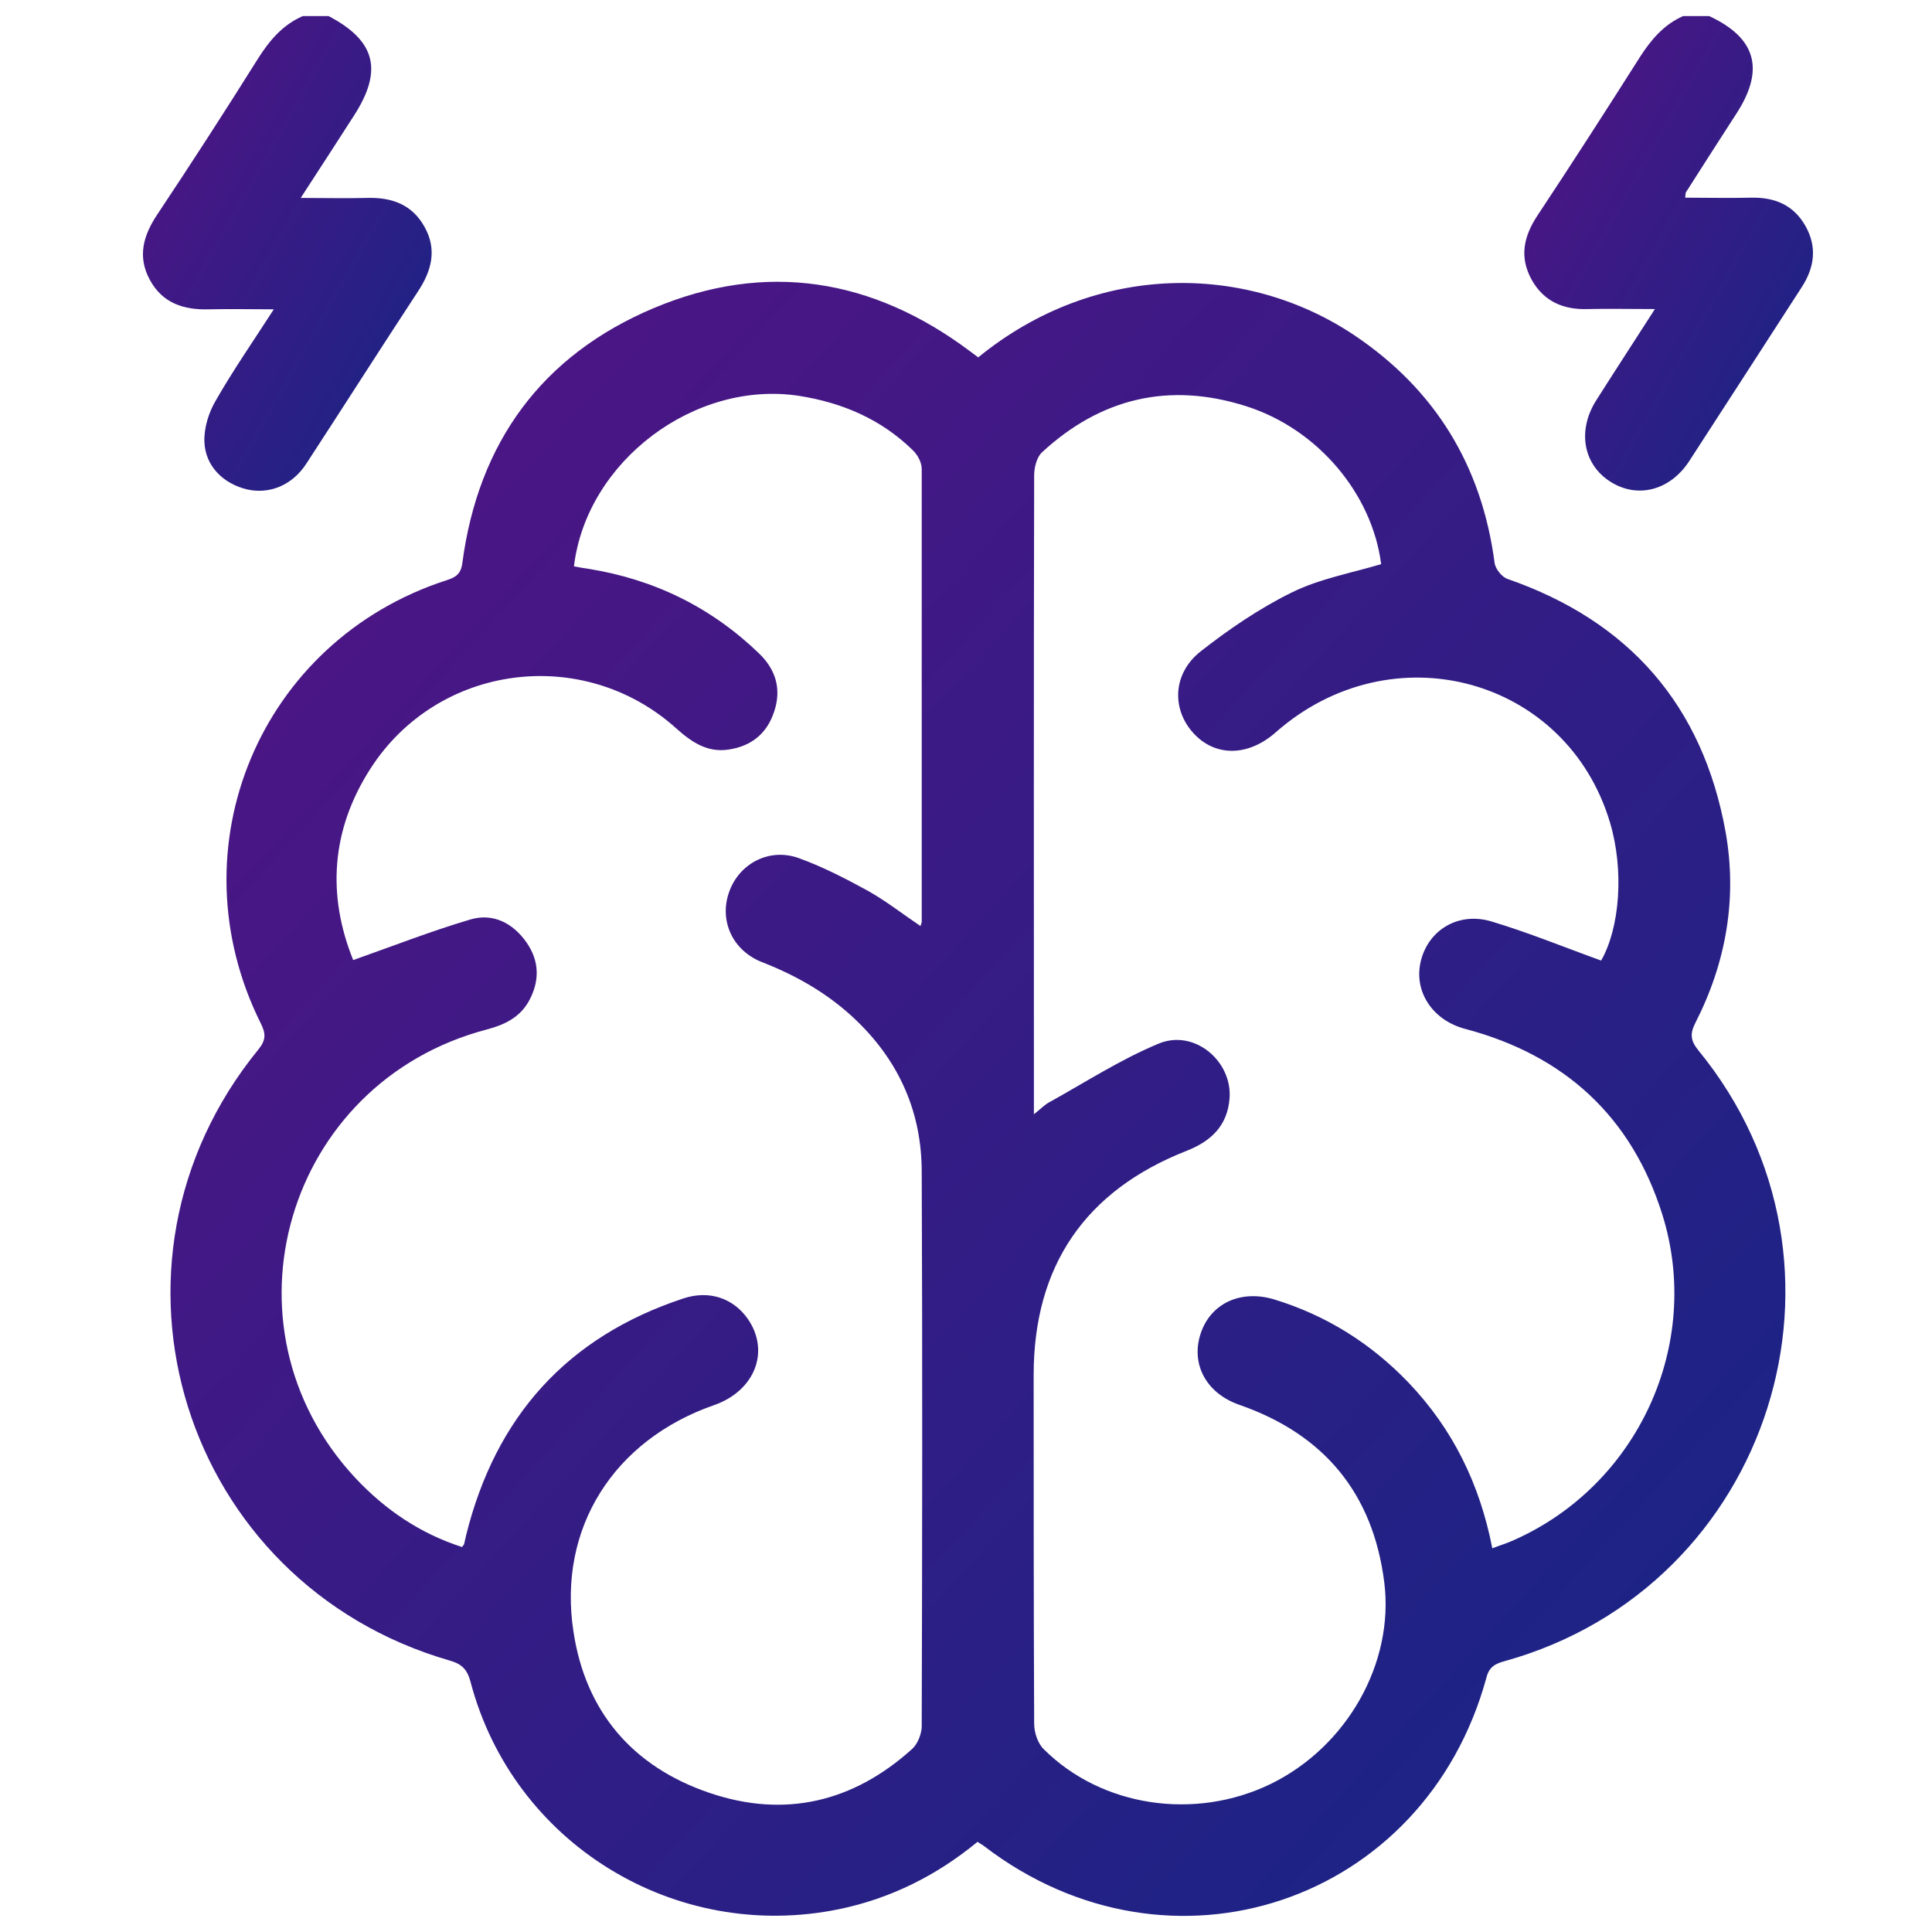 <svg width="60" height="60" viewBox="0 0 60 60" fill="none" xmlns="http://www.w3.org/2000/svg">
<path d="M10.206 0.5C11.661 1.264 11.899 2.178 11.001 3.578C10.476 4.397 9.943 5.216 9.339 6.147C10.086 6.147 10.738 6.163 11.398 6.147C12.17 6.123 12.806 6.354 13.188 7.053C13.578 7.753 13.403 8.413 12.981 9.05C11.812 10.831 10.667 12.629 9.506 14.41C9.068 15.078 8.36 15.357 7.668 15.198C6.937 15.023 6.372 14.474 6.348 13.718C6.332 13.289 6.483 12.804 6.706 12.43C7.239 11.499 7.851 10.617 8.503 9.606C7.78 9.606 7.143 9.591 6.499 9.606C5.712 9.63 5.052 9.424 4.654 8.692C4.256 7.96 4.455 7.3 4.893 6.648C5.958 5.049 7 3.435 8.018 1.812C8.376 1.248 8.782 0.77 9.402 0.5H10.206Z" fill="url(#paint0_linear_656_6855)"/>
<path d="M53.081 0.5C54.537 1.176 54.807 2.154 53.94 3.506C53.407 4.325 52.883 5.153 52.358 5.972C52.342 5.996 52.35 6.043 52.334 6.139C53.026 6.139 53.702 6.155 54.386 6.139C55.117 6.123 55.706 6.369 56.072 7.022C56.438 7.674 56.35 8.31 55.952 8.922C54.783 10.728 53.622 12.533 52.453 14.331C51.856 15.237 50.846 15.492 50.011 14.959C49.168 14.426 48.977 13.368 49.574 12.43C50.154 11.515 50.751 10.601 51.395 9.598C50.632 9.598 49.964 9.583 49.303 9.598C48.548 9.622 47.944 9.36 47.57 8.692C47.18 7.992 47.315 7.348 47.745 6.696C48.826 5.065 49.884 3.419 50.934 1.765C51.276 1.232 51.674 0.762 52.27 0.5H53.073H53.081Z" fill="url(#paint1_linear_656_6855)"/>
<path d="M30.375 11.102C34.025 8.119 38.71 8.167 42.058 10.41C44.571 12.096 46.019 14.466 46.416 17.48C46.44 17.671 46.647 17.925 46.822 17.981C50.6 19.294 52.883 21.91 53.59 25.839C53.956 27.899 53.606 29.895 52.652 31.764C52.477 32.106 52.501 32.321 52.747 32.623C58.187 39.264 55.014 49.277 46.743 51.584C46.456 51.663 46.249 51.751 46.162 52.1C44.253 59.099 36.348 61.756 30.574 57.342C30.518 57.294 30.446 57.262 30.359 57.199C29.094 58.24 27.671 58.956 26.064 59.29C20.966 60.34 15.932 57.254 14.612 52.228C14.508 51.838 14.333 51.671 13.959 51.568C5.664 49.166 2.57 39.272 8.026 32.591C8.265 32.297 8.257 32.098 8.098 31.78C5.378 26.324 8.074 19.898 13.864 18.021C14.142 17.933 14.309 17.838 14.357 17.496C14.85 13.742 16.831 11.03 20.306 9.567C23.79 8.103 27.106 8.644 30.128 10.911C30.2 10.966 30.279 11.022 30.375 11.094V11.102ZM17.841 17.591C18.008 17.623 18.135 17.647 18.262 17.663C20.314 17.989 22.096 18.864 23.583 20.303C24.092 20.797 24.275 21.401 24.044 22.093C23.821 22.785 23.328 23.175 22.628 23.278C21.96 23.381 21.467 23.039 20.99 22.61C18.103 20.025 13.594 20.614 11.502 23.875C10.277 25.783 10.158 27.811 10.969 29.816C12.21 29.378 13.387 28.917 14.596 28.559C15.303 28.344 15.924 28.662 16.345 29.259C16.759 29.847 16.767 30.476 16.417 31.104C16.131 31.605 15.661 31.828 15.121 31.971C8.869 33.609 6.65 41.189 11.033 45.897C11.963 46.891 13.061 47.631 14.349 48.044C14.389 47.989 14.405 47.973 14.413 47.957C14.437 47.861 14.453 47.774 14.476 47.678C15.391 43.996 17.61 41.515 21.229 40.322C22.032 40.059 22.772 40.322 23.217 40.95C23.925 41.96 23.448 43.193 22.175 43.638C19.065 44.72 17.316 47.456 17.809 50.669C18.183 53.158 19.646 54.868 22.032 55.679C24.37 56.475 26.502 55.966 28.331 54.312C28.498 54.16 28.617 53.858 28.625 53.628C28.641 47.885 28.649 42.143 28.625 36.401C28.625 34.564 27.941 32.997 26.621 31.716C25.77 30.889 24.768 30.309 23.662 29.879C22.756 29.521 22.334 28.607 22.636 27.724C22.939 26.825 23.885 26.316 24.808 26.65C25.539 26.913 26.247 27.279 26.931 27.652C27.504 27.97 28.029 28.384 28.585 28.758C28.609 28.694 28.625 28.662 28.625 28.623C28.625 23.938 28.625 19.246 28.625 14.561C28.625 14.363 28.498 14.124 28.347 13.981C27.369 13.026 26.176 12.509 24.823 12.295C21.595 11.794 18.222 14.307 17.825 17.584L17.841 17.591ZM32.101 34.611C32.323 34.436 32.435 34.317 32.562 34.245C33.699 33.617 34.797 32.901 35.99 32.408C37.087 31.955 38.272 32.949 38.185 34.11C38.121 34.953 37.62 35.438 36.849 35.741C33.691 36.981 32.101 39.328 32.101 42.7C32.101 46.311 32.101 49.921 32.117 53.532C32.117 53.803 32.228 54.145 32.419 54.327C34.216 56.117 37.111 56.546 39.465 55.401C41.828 54.248 43.307 51.647 42.989 49.134C42.639 46.374 41.12 44.545 38.495 43.63C37.461 43.273 36.976 42.366 37.286 41.419C37.596 40.473 38.535 40.043 39.569 40.354C41.183 40.847 42.567 41.714 43.736 42.931C45.112 44.37 45.955 46.08 46.345 48.084C46.592 47.989 46.806 47.925 47.013 47.83C50.87 46.12 52.883 41.745 51.626 37.721C50.672 34.683 48.596 32.774 45.51 31.955C44.476 31.685 43.895 30.778 44.126 29.84C44.365 28.877 45.295 28.312 46.313 28.615C47.458 28.957 48.58 29.418 49.725 29.831C50.306 28.814 50.441 27.032 50.003 25.553C48.659 21.035 43.227 19.564 39.617 22.745C38.758 23.501 37.732 23.509 37.056 22.761C36.38 22.014 36.419 20.908 37.294 20.224C38.177 19.532 39.123 18.888 40.126 18.395C40.984 17.973 41.963 17.798 42.893 17.52C42.615 15.341 40.929 13.321 38.694 12.613C36.316 11.857 34.184 12.358 32.355 14.052C32.196 14.203 32.117 14.521 32.117 14.76C32.101 21.194 32.109 27.628 32.109 34.063C32.109 34.214 32.109 34.365 32.109 34.635L32.101 34.611Z" fill="url(#paint2_linear_656_6855)"/>
<defs>
<linearGradient id="paint0_linear_656_6855" x1="4.44" y1="1.114" x2="17.498" y2="8.495" gradientUnits="userSpaceOnUse">
<stop stop-color="#531385"/>
<stop offset="1" stop-color="#132685"/>
</linearGradient>
<linearGradient id="paint1_linear_656_6855" x1="47.339" y1="1.114" x2="60.394" y2="8.495" gradientUnits="userSpaceOnUse">
<stop stop-color="#531385"/>
<stop offset="1" stop-color="#132685"/>
</linearGradient>
<linearGradient id="paint2_linear_656_6855" x1="5.295" y1="10.866" x2="57.58" y2="58.884" gradientUnits="userSpaceOnUse">
<stop stop-color="#531385"/>
<stop offset="1" stop-color="#132685"/>
</linearGradient>
</defs>
</svg>
